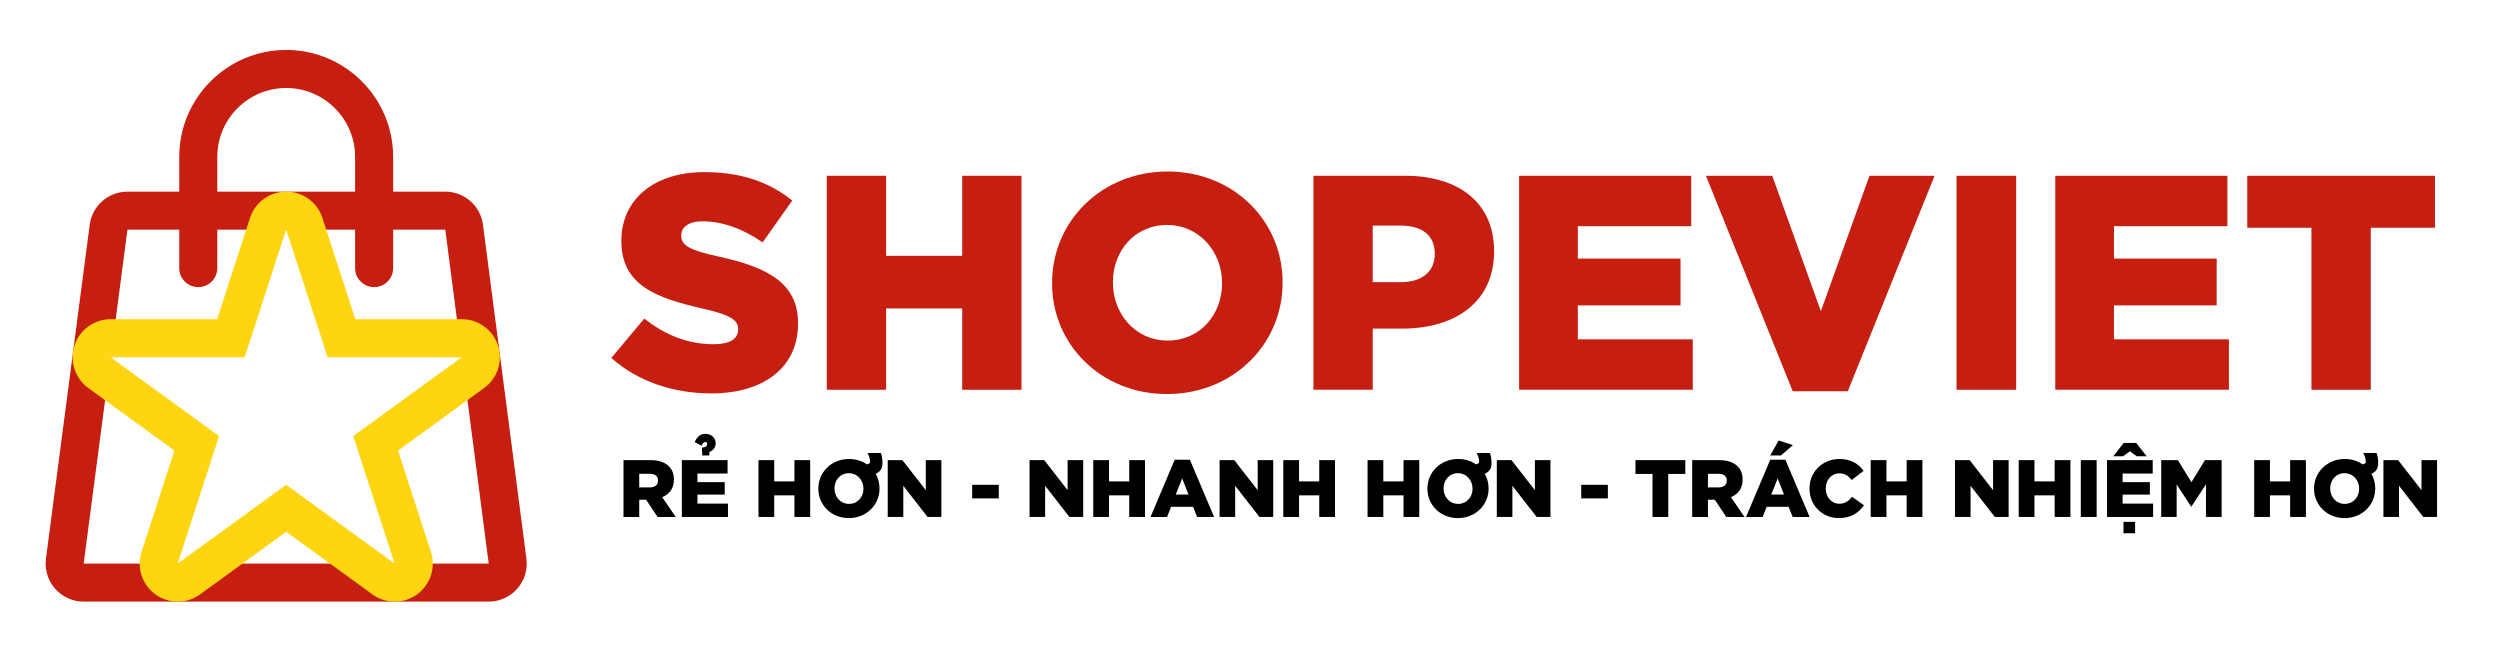 <?xml version="1.0" encoding="UTF-8"?> <svg xmlns="http://www.w3.org/2000/svg" id="Layer_1" data-name="Layer 1" viewBox="0 0 1182.75 312"><defs><style> .cls-1 { fill: #ffd511; } .cls-2 { fill: #c61e11; } </style></defs><path class="cls-2" d="M210.66,108.67l20.55,157.96H39.59l20.7-157.96h150.37M210.66,90.67H60.29c-9.04,0-16.67,6.7-17.85,15.66l-20.7,157.96c-.67,5.14.9,10.32,4.32,14.21s8.35,6.13,13.53,6.13h191.61c5.18,0,10.11-2.23,13.52-6.12,3.42-3.89,4.99-9.07,4.33-14.2l-20.55-157.96c-1.17-8.97-8.81-15.68-17.85-15.68h0Z"></path><path class="cls-2" d="M177,135.84c-4.97,0-9-4.03-9-9v-52.61c0-17.97-14.62-32.6-32.6-32.6s-32.6,14.62-32.6,32.6v52.61c0,4.97-4.03,9-9,9s-9-4.03-9-9v-52.61c0-27.9,22.7-50.6,50.6-50.6s50.6,22.7,50.6,50.6v52.61c0,4.97-4.03,9-9,9Z"></path><path class="cls-1" d="M135.4,108.67l19.6,60.34h63.44l-51.33,37.29,19.6,60.34-51.33-37.29-51.33,37.29,19.6-60.34-51.33-37.29h63.44l19.6-60.34M218.45,169.01h0M135.4,90.67c-7.8,0-14.71,5.02-17.12,12.44l-15.56,47.9h-50.36c-7.8,0-14.71,5.02-17.12,12.44-2.41,7.42.23,15.54,6.54,20.12l40.75,29.6-15.56,47.9c-2.41,7.42.23,15.54,6.54,20.12,3.15,2.29,6.87,3.44,10.58,3.44s7.43-1.15,10.58-3.44l40.75-29.6,40.75,29.6c3.15,2.29,6.87,3.44,10.58,3.44s7.43-1.15,10.58-3.44c6.31-4.58,8.95-12.71,6.54-20.12l-15.56-47.9,40.53-29.45c.8-.57,1.56-1.2,2.26-1.89,0,0,0,0,.01-.01h0c.26-.26.51-.52.76-.79,2.87-3.19,4.61-7.41,4.61-12.03,0-9.94-8.06-18-18-18h-50.37l-15.56-47.9c-2.41-7.42-9.32-12.44-17.12-12.44h0Z"></path><g><path class="cls-2" d="M289.2,169.36l15.62-18.66c10.12,8.1,21.12,12.15,32.83,12.15,7.52,0,11.57-2.46,11.57-6.94v-.29c0-4.05-3.33-6.65-17.07-9.69-21.4-4.92-38.18-10.85-38.18-31.82v-.29c0-18.95,14.9-32.4,39.19-32.4,17.36,0,30.66,4.63,41.65,13.45l-14.03,19.81c-9.26-6.51-19.23-9.98-28.35-9.98-6.8,0-10.12,2.89-10.12,6.51v.29c0,4.48,3.62,6.8,17.5,9.83,23.28,5.06,37.75,12.58,37.75,31.53v.29c0,20.68-16.34,32.97-40.93,32.97-18.08,0-34.85-5.64-47.44-16.78Z"></path><path class="cls-2" d="M391.15,83.16h28.06v37.89h36.01v-37.89h28.06v101.24h-28.06v-38.47h-36.01v38.47h-28.06v-101.24Z"></path><path class="cls-2" d="M497.74,134.07v-.29c0-29.07,23.43-52.64,54.67-52.64s54.38,23.43,54.38,52.35v.29c0,29.07-23.43,52.64-54.67,52.64s-54.38-23.43-54.38-52.35ZM578.15,134.07v-.29c0-14.46-10.56-27.33-26.03-27.33s-25.6,12.44-25.6,27.04v.29c0,14.46,10.41,27.33,25.89,27.33s25.74-12.44,25.74-27.04Z"></path><path class="cls-2" d="M621.38,83.16h43.39c25.6,0,42.08,13.02,42.08,35.58v.29c0,23.86-18.37,36.44-43.53,36.44h-13.88v28.92h-28.06v-101.24ZM662.74,133.49c9.98,0,16.05-5.06,16.05-13.16v-.29c0-8.68-5.93-13.31-16.2-13.31h-13.16v26.76h13.31Z"></path><path class="cls-2" d="M718.71,83.16h81.42v23.86h-53.66v15.33h48.59v22.13h-48.59v16.05h54.38v23.86h-82.15v-101.24Z"></path><path class="cls-2" d="M807.07,83.16h31.38l23,64.07,23-64.07h30.8l-41.07,101.96h-26.03l-41.07-101.96Z"></path><path class="cls-2" d="M925.65,83.16h28.2v101.24h-28.2v-101.24Z"></path><path class="cls-2" d="M972.36,83.16h81.42v23.86h-53.66v15.33h48.59v22.13h-48.59v16.05h54.38v23.86h-82.15v-101.24Z"></path><path class="cls-2" d="M1093.55,107.75h-30.37v-24.59h88.8v24.59h-30.37v76.65h-28.06v-76.65Z"></path></g><g><path d="M294.97,217.69h12.71c4.15,0,6.95,1.08,8.76,2.92,1.57,1.54,2.38,3.61,2.38,6.26v.08c0,4.15-2.15,6.84-5.53,8.26l6.41,9.37h-8.6l-5.42-8.14h-3.26v8.14h-7.45v-26.88ZM307.34,230.6c2.57,0,3.99-1.23,3.99-3.19v-.08c0-2.15-1.54-3.19-4.03-3.19h-4.88v6.45h4.92Z"></path><path d="M322.59,217.69h21.62v6.34h-14.25v4.07h12.91v5.88h-12.91v4.26h14.44v6.34h-21.82v-26.88ZM332.04,211.78c1.65-.12,2.54-.54,2.54-2.07,0-.15-.35-.61-.92-.61-.42,0-1.27.42-1.73,1.77l-3.3-1.73c1.54-3.23,3.3-3.88,5.15-3.88,2.76,0,4.8,1.92,4.8,4.38s-1.58,3.57-2.92,4.19c-.04.58-.12,1.19-.15,1.65h-3.26l-.19-3.69Z"></path><path d="M358.84,217.69h7.45v10.06h9.56v-10.06h7.45v26.88h-7.45v-10.22h-9.56v10.22h-7.45v-26.88Z"></path><path d="M387.15,231.21v-.08c0-7.72,6.22-13.98,14.52-13.98,3.23,0,6.11.88,8.45,2.54,1.11-.27,1.5-.61,1.5-1.08,0-.61.08-2-1.19-4.3h6.3c.73,1.96.84,3.96.73,5.65-.19,1.96-1.23,3.38-3.19,4.19,1.19,2.04,1.84,4.42,1.84,6.91v.08c0,7.72-6.22,13.98-14.52,13.98s-14.44-6.22-14.44-13.9ZM408.5,231.21v-.08c0-3.84-2.8-7.26-6.91-7.26s-6.8,3.3-6.8,7.18v.08c0,3.84,2.76,7.26,6.88,7.26s6.84-3.3,6.84-7.18Z"></path><path d="M419.98,217.69h6.95l11.06,14.21v-14.21h7.37v26.88h-6.53l-11.48-14.75v14.75h-7.37v-26.88Z"></path><path d="M459.93,229.37h12.6v6.41h-12.6v-6.41Z"></path><path d="M487.08,217.69h6.95l11.06,14.21v-14.21h7.37v26.88h-6.53l-11.48-14.75v14.75h-7.37v-26.88Z"></path><path d="M517.23,217.69h7.45v10.06h9.56v-10.06h7.45v26.88h-7.45v-10.22h-9.56v10.22h-7.45v-26.88Z"></path><path d="M555.75,217.5h7.18l11.45,27.08h-7.99l-1.96-4.8h-10.37l-1.92,4.8h-7.83l11.45-27.08ZM562.28,233.98l-3-7.64-3.03,7.64h6.03Z"></path><path d="M576.99,217.69h6.95l11.06,14.21v-14.21h7.37v26.88h-6.53l-11.48-14.75v14.75h-7.37v-26.88Z"></path><path d="M607.13,217.69h7.45v10.06h9.56v-10.06h7.45v26.88h-7.45v-10.22h-9.56v10.22h-7.45v-26.88Z"></path><path d="M647,217.69h7.45v10.06h9.56v-10.06h7.45v26.88h-7.45v-10.22h-9.56v10.22h-7.45v-26.88Z"></path><path d="M675.3,231.21v-.08c0-7.72,6.22-13.98,14.52-13.98,3.23,0,6.11.88,8.45,2.54,1.11-.27,1.5-.61,1.5-1.08,0-.61.08-2-1.19-4.3h6.3c.73,1.96.84,3.96.73,5.65-.19,1.96-1.23,3.38-3.19,4.19,1.19,2.04,1.84,4.42,1.84,6.91v.08c0,7.72-6.22,13.98-14.52,13.98s-14.44-6.22-14.44-13.9ZM696.66,231.21v-.08c0-3.84-2.8-7.26-6.91-7.26s-6.8,3.3-6.8,7.18v.08c0,3.84,2.76,7.26,6.88,7.26s6.84-3.3,6.84-7.18Z"></path><path d="M708.14,217.69h6.95l11.06,14.21v-14.21h7.37v26.88h-6.53l-11.48-14.75v14.75h-7.37v-26.88Z"></path><path d="M748.08,229.37h12.6v6.41h-12.6v-6.41Z"></path><path d="M781.8,224.22h-8.06v-6.53h23.58v6.53h-8.07v20.36h-7.45v-20.36Z"></path><path d="M800.58,217.69h12.71c4.15,0,6.95,1.08,8.76,2.92,1.57,1.54,2.38,3.61,2.38,6.26v.08c0,4.15-2.15,6.84-5.53,8.26l6.41,9.37h-8.6l-5.42-8.14h-3.26v8.14h-7.45v-26.88ZM812.95,230.6c2.57,0,3.99-1.23,3.99-3.19v-.08c0-2.15-1.54-3.19-4.03-3.19h-4.88v6.45h4.92Z"></path><path d="M837.49,217.5h7.18l11.45,27.08h-7.99l-1.96-4.8h-10.37l-1.92,4.8h-7.83l11.45-27.08ZM841.48,208.4l6.76,2.19-5.68,4.88h-5.07l3.99-7.07ZM844.02,233.98l-3-7.64-3.03,7.64h6.03Z"></path><path d="M856.08,231.21v-.08c0-7.83,6.03-13.98,14.17-13.98,5.49,0,9.03,2.3,11.41,5.61l-5.61,4.34c-1.54-1.96-3.26-3.15-5.88-3.15-3.76,0-6.41,3.19-6.41,7.1v.08c0,4.03,2.65,7.18,6.41,7.18,2.8,0,4.42-1.31,6.07-3.26l5.61,3.99c-2.57,3.49-5.92,6.07-11.91,6.07-7.68,0-13.87-5.88-13.87-13.9Z"></path><path d="M885.03,217.69h7.45v10.06h9.56v-10.06h7.45v26.88h-7.45v-10.22h-9.56v10.22h-7.45v-26.88Z"></path><path d="M924.9,217.69h6.95l11.06,14.21v-14.21h7.37v26.88h-6.53l-11.48-14.75v14.75h-7.37v-26.88Z"></path><path d="M955.05,217.69h7.45v10.06h9.56v-10.06h7.45v26.88h-7.45v-10.22h-9.56v10.22h-7.45v-26.88Z"></path><path d="M984.43,217.69h7.49v26.88h-7.49v-26.88Z"></path><path d="M996.83,217.69h21.62v6.34h-14.25v4.07h12.91v5.88h-12.91v4.26h14.44v6.34h-21.82v-26.88ZM1004.74,209.55h5.91l4.92,6.3h-4.69l-3.23-2.34-3.23,2.34h-4.61l4.92-6.3ZM1004.63,246.88h5.49v5.42h-5.49v-5.42Z"></path><path d="M1022.49,217.69h7.87l6.41,10.41,6.41-10.41h7.87v26.88h-7.41v-15.44l-6.88,10.52h-.15l-6.84-10.45v15.36h-7.3v-26.88Z"></path><path d="M1066.46,217.69h7.45v10.06h9.56v-10.06h7.45v26.88h-7.45v-10.22h-9.56v10.22h-7.45v-26.88Z"></path><path d="M1094.77,231.21v-.08c0-7.72,6.22-13.98,14.52-13.98,3.23,0,6.11.88,8.45,2.54,1.11-.27,1.5-.61,1.5-1.08,0-.61.08-2-1.19-4.3h6.3c.73,1.96.84,3.96.73,5.65-.19,1.96-1.23,3.38-3.19,4.19,1.19,2.04,1.84,4.42,1.84,6.91v.08c0,7.72-6.22,13.98-14.52,13.98s-14.44-6.22-14.44-13.9ZM1116.12,231.21v-.08c0-3.84-2.8-7.26-6.91-7.26s-6.8,3.3-6.8,7.18v.08c0,3.84,2.76,7.26,6.87,7.26s6.84-3.3,6.84-7.18Z"></path><path d="M1127.6,217.69h6.95l11.06,14.21v-14.21h7.37v26.88h-6.53l-11.48-14.75v14.75h-7.37v-26.88Z"></path></g></svg> 